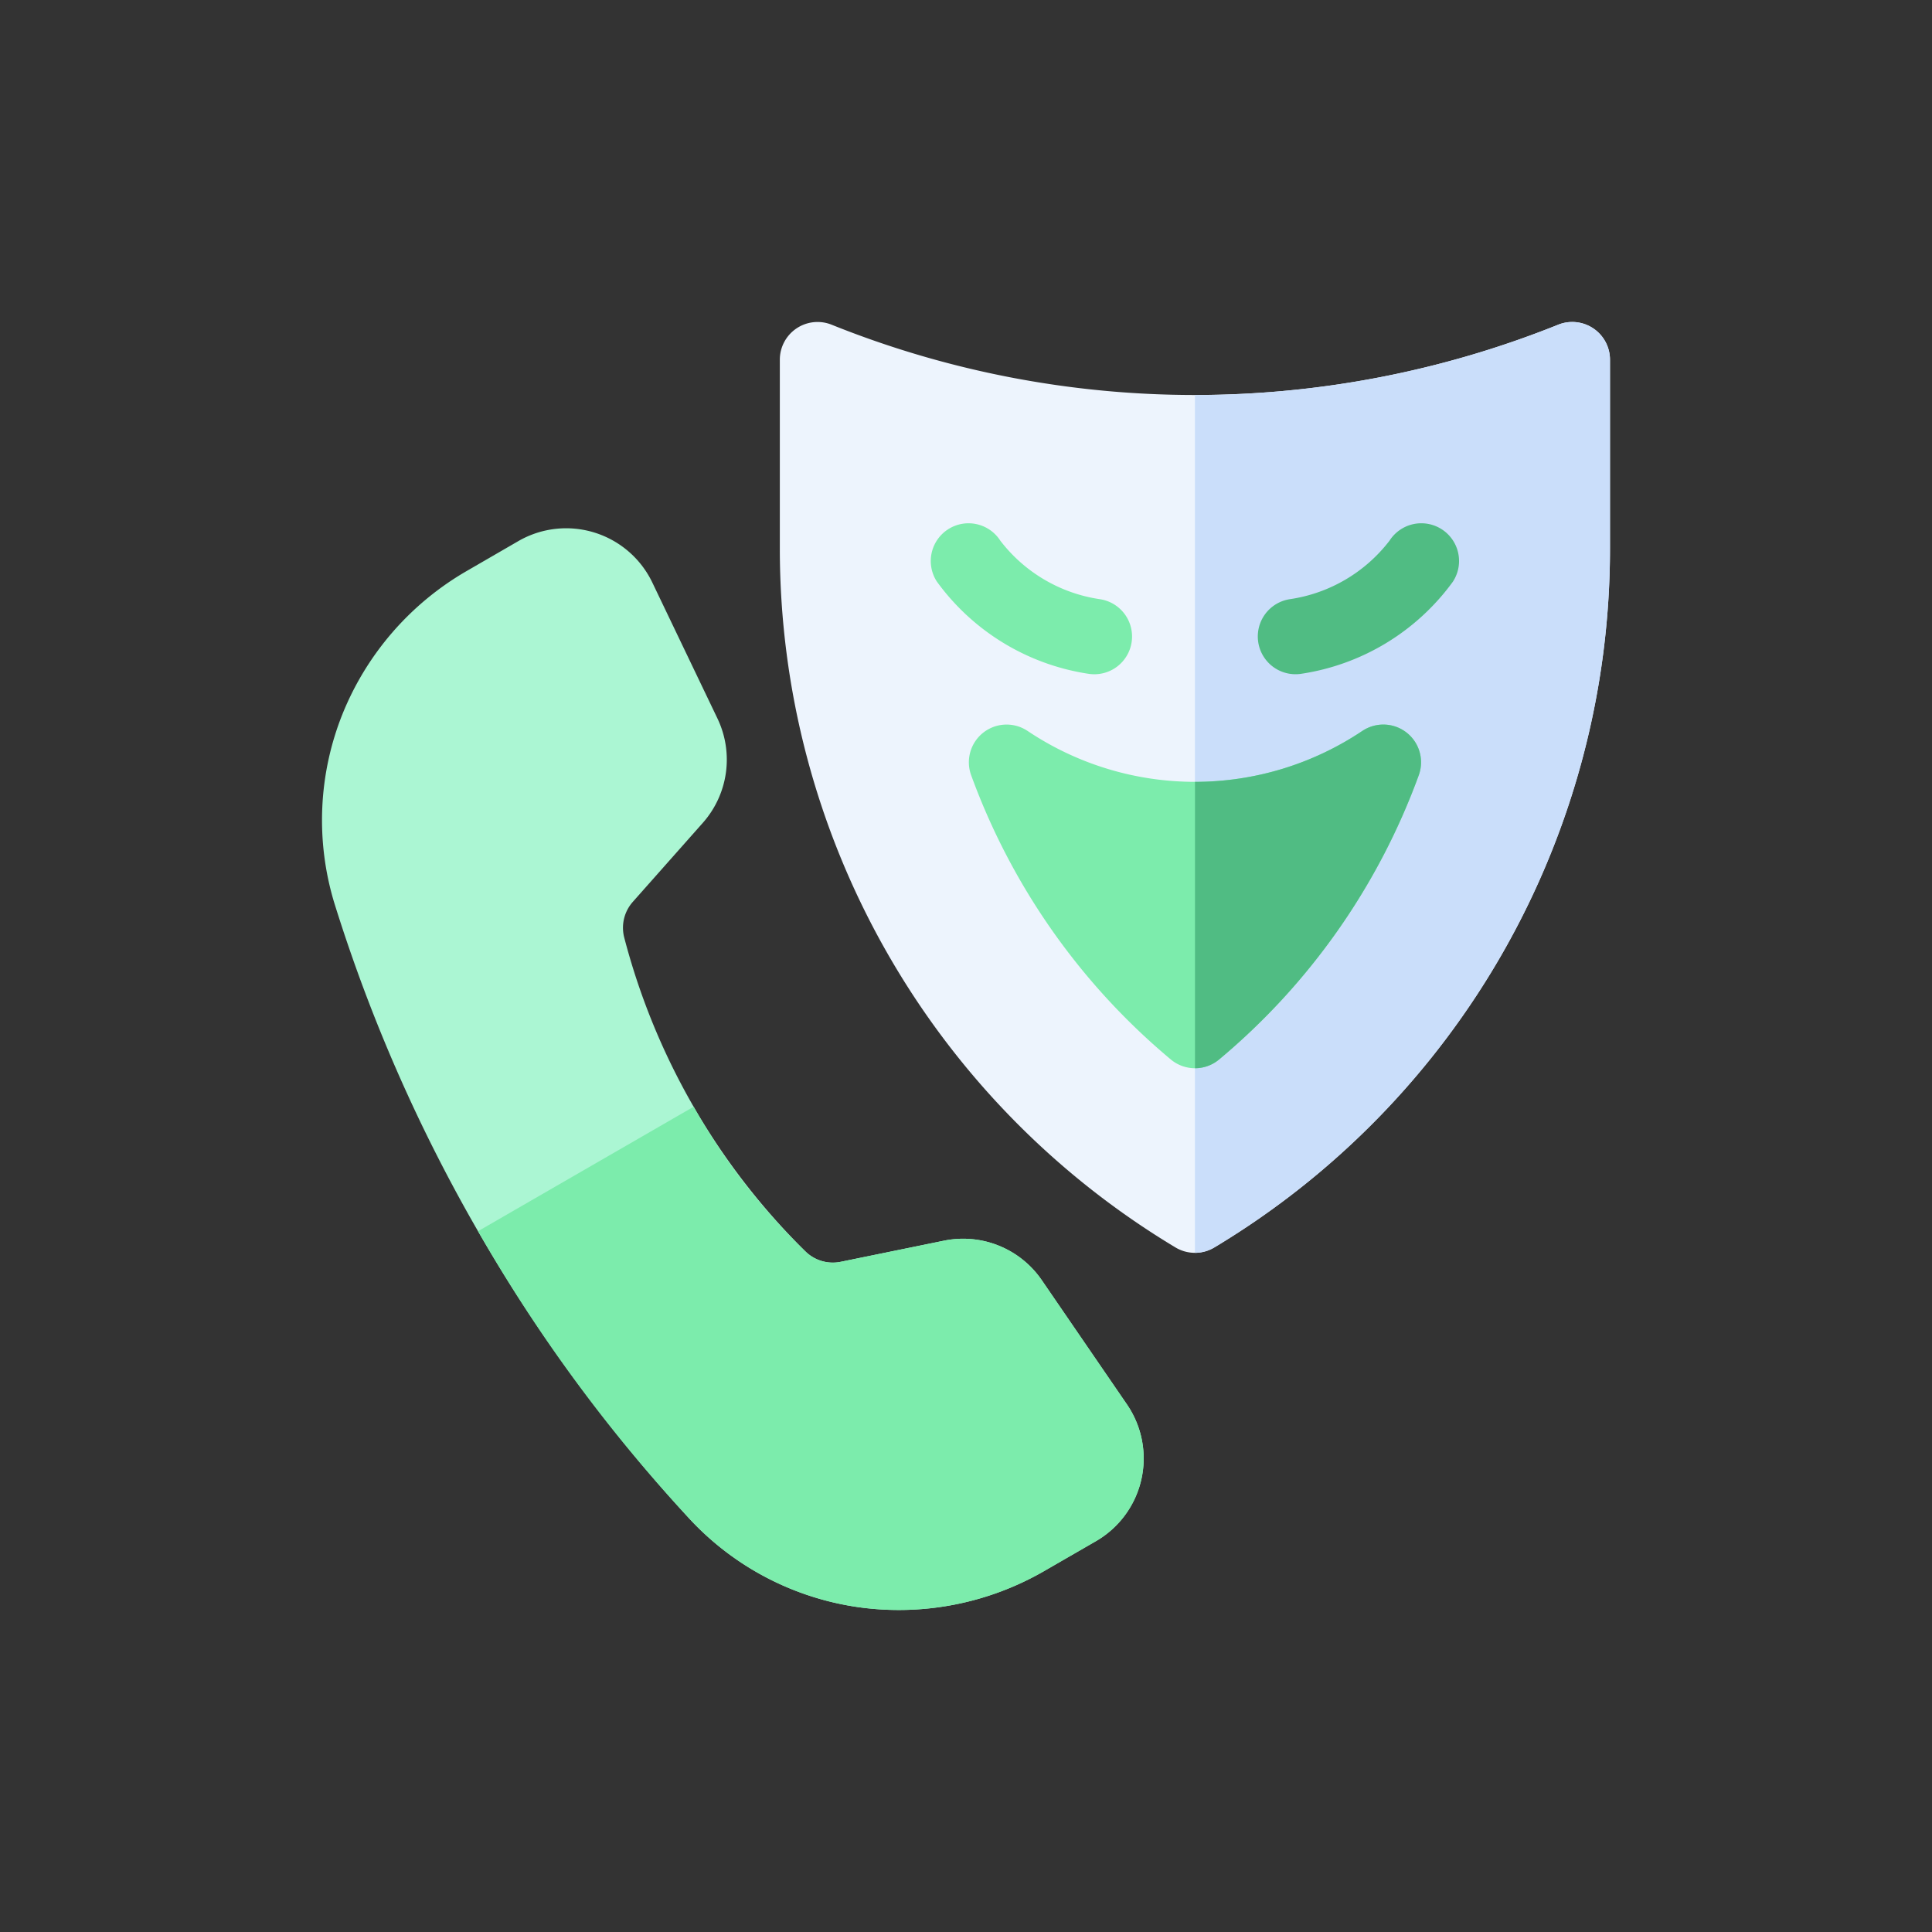 <svg xmlns="http://www.w3.org/2000/svg" width="72" height="72" viewBox="0 0 72 72">
  <rect x="0" y="0" width="72" height="72" fill="#333333" stroke="none"/>
  <g id="call_icon" transform="translate(-518 -809)">
    <rect id="area" width="72" height="72" transform="translate(518 809)" fill="#f9f9f9" opacity="0"/>
    <g id="call_icon-2" data-name="call_icon" transform="translate(530 821)">
      <path id="패스_7926" data-name="패스 7926" d="M26.828,110.051a3.554,3.554,0,0,0-3.652-1.477l-3.842.786a1.456,1.456,0,0,1-1.3-.369,25.444,25.444,0,0,1-6.777-11.738,1.456,1.456,0,0,1,.331-1.312l2.6-2.934a3.553,3.553,0,0,0,.547-3.9l-2.423-5.057A3.561,3.561,0,0,0,7.321,82.5L5.385,83.621h0A10.838,10.838,0,0,0,.766,88.941a10.629,10.629,0,0,0-.31,7.039,60.331,60.331,0,0,0,13.278,23,10.629,10.629,0,0,0,6.251,3.251,10.838,10.838,0,0,0,6.918-1.34l1.935-1.117a3.561,3.561,0,0,0,1.158-5.1Z" transform="translate(0 -74.337)" fill="#abf6d3"/>
      <path id="패스_7927" data-name="패스 7927" d="M83.028,318.408a3.554,3.554,0,0,0-3.652-1.477l-3.842.786a1.456,1.456,0,0,1-1.3-.369,23.679,23.679,0,0,1-4.184-5.409l-8.034,4.638a58.145,58.145,0,0,0,7.92,10.76,10.629,10.629,0,0,0,6.251,3.251,10.838,10.838,0,0,0,6.918-1.34l1.935-1.117a3.561,3.561,0,0,0,1.158-5.1Z" transform="translate(-56.2 -282.694)" fill="#7cecac"/>
      <path id="패스_7928" data-name="패스 7928" d="M211.009.1a36.3,36.3,0,0,1-27.081,0A1.406,1.406,0,0,0,182,1.408V8.446a30.371,30.371,0,0,0,14.745,26.043h0a1.406,1.406,0,0,0,1.447,0h0A30.371,30.371,0,0,0,212.937,8.446V1.408A1.406,1.406,0,0,0,211.009.1Z" transform="translate(-164.938)" fill="#edf4fd"/>
      <path id="패스_7929" data-name="패스 7929" d="M360.54.1A36.422,36.422,0,0,1,347,2.722V34.689a1.405,1.405,0,0,0,.723-.2h0A30.371,30.371,0,0,0,362.469,8.446V1.408A1.406,1.406,0,0,0,360.54.1Z" transform="translate(-314.469)" fill="#cadefa"/>
      <path id="패스_7930" data-name="패스 7930" d="M271.738,160.189a11.2,11.2,0,0,1-12.478,0,1.406,1.406,0,0,0-2.1,1.652,24.929,24.929,0,0,0,7.441,10.594,1.406,1.406,0,0,0,1.8,0,24.928,24.928,0,0,0,7.441-10.594,1.406,1.406,0,0,0-2.1-1.652Z" transform="translate(-232.968 -144.951)" fill="#7cecac"/>
      <path id="패스_7931" data-name="패스 7931" d="M347,172.761a1.4,1.4,0,0,0,.9-.326,24.928,24.928,0,0,0,7.441-10.594,1.406,1.406,0,0,0-2.1-1.652,11.219,11.219,0,0,1-6.239,1.9v10.673Z" transform="translate(-314.468 -144.951)" fill="#50bc83"/>
      <path id="패스_7932" data-name="패스 7932" d="M242.224,82.184a1.406,1.406,0,0,1,.417-1.945h0a1.406,1.406,0,0,1,1.945.417,5.725,5.725,0,0,0,3.7,2.184,1.406,1.406,0,0,1,1.2,1.586h0a1.406,1.406,0,0,1-1.586,1.2A8.56,8.56,0,0,1,242.224,82.184Z" transform="translate(-219.311 -72.512)" fill="#7cecac"/>
      <path id="패스_7933" data-name="패스 7933" d="M379.272,82.183a8.56,8.56,0,0,1-5.675,3.441,1.406,1.406,0,0,1-1.586-1.2h0a1.406,1.406,0,0,1,1.2-1.586,5.726,5.726,0,0,0,3.7-2.184,1.406,1.406,0,1,1,2.361,1.528Z" transform="translate(-337.123 -72.511)" fill="#50bc83"/>
    </g>
  </g>
</svg>
